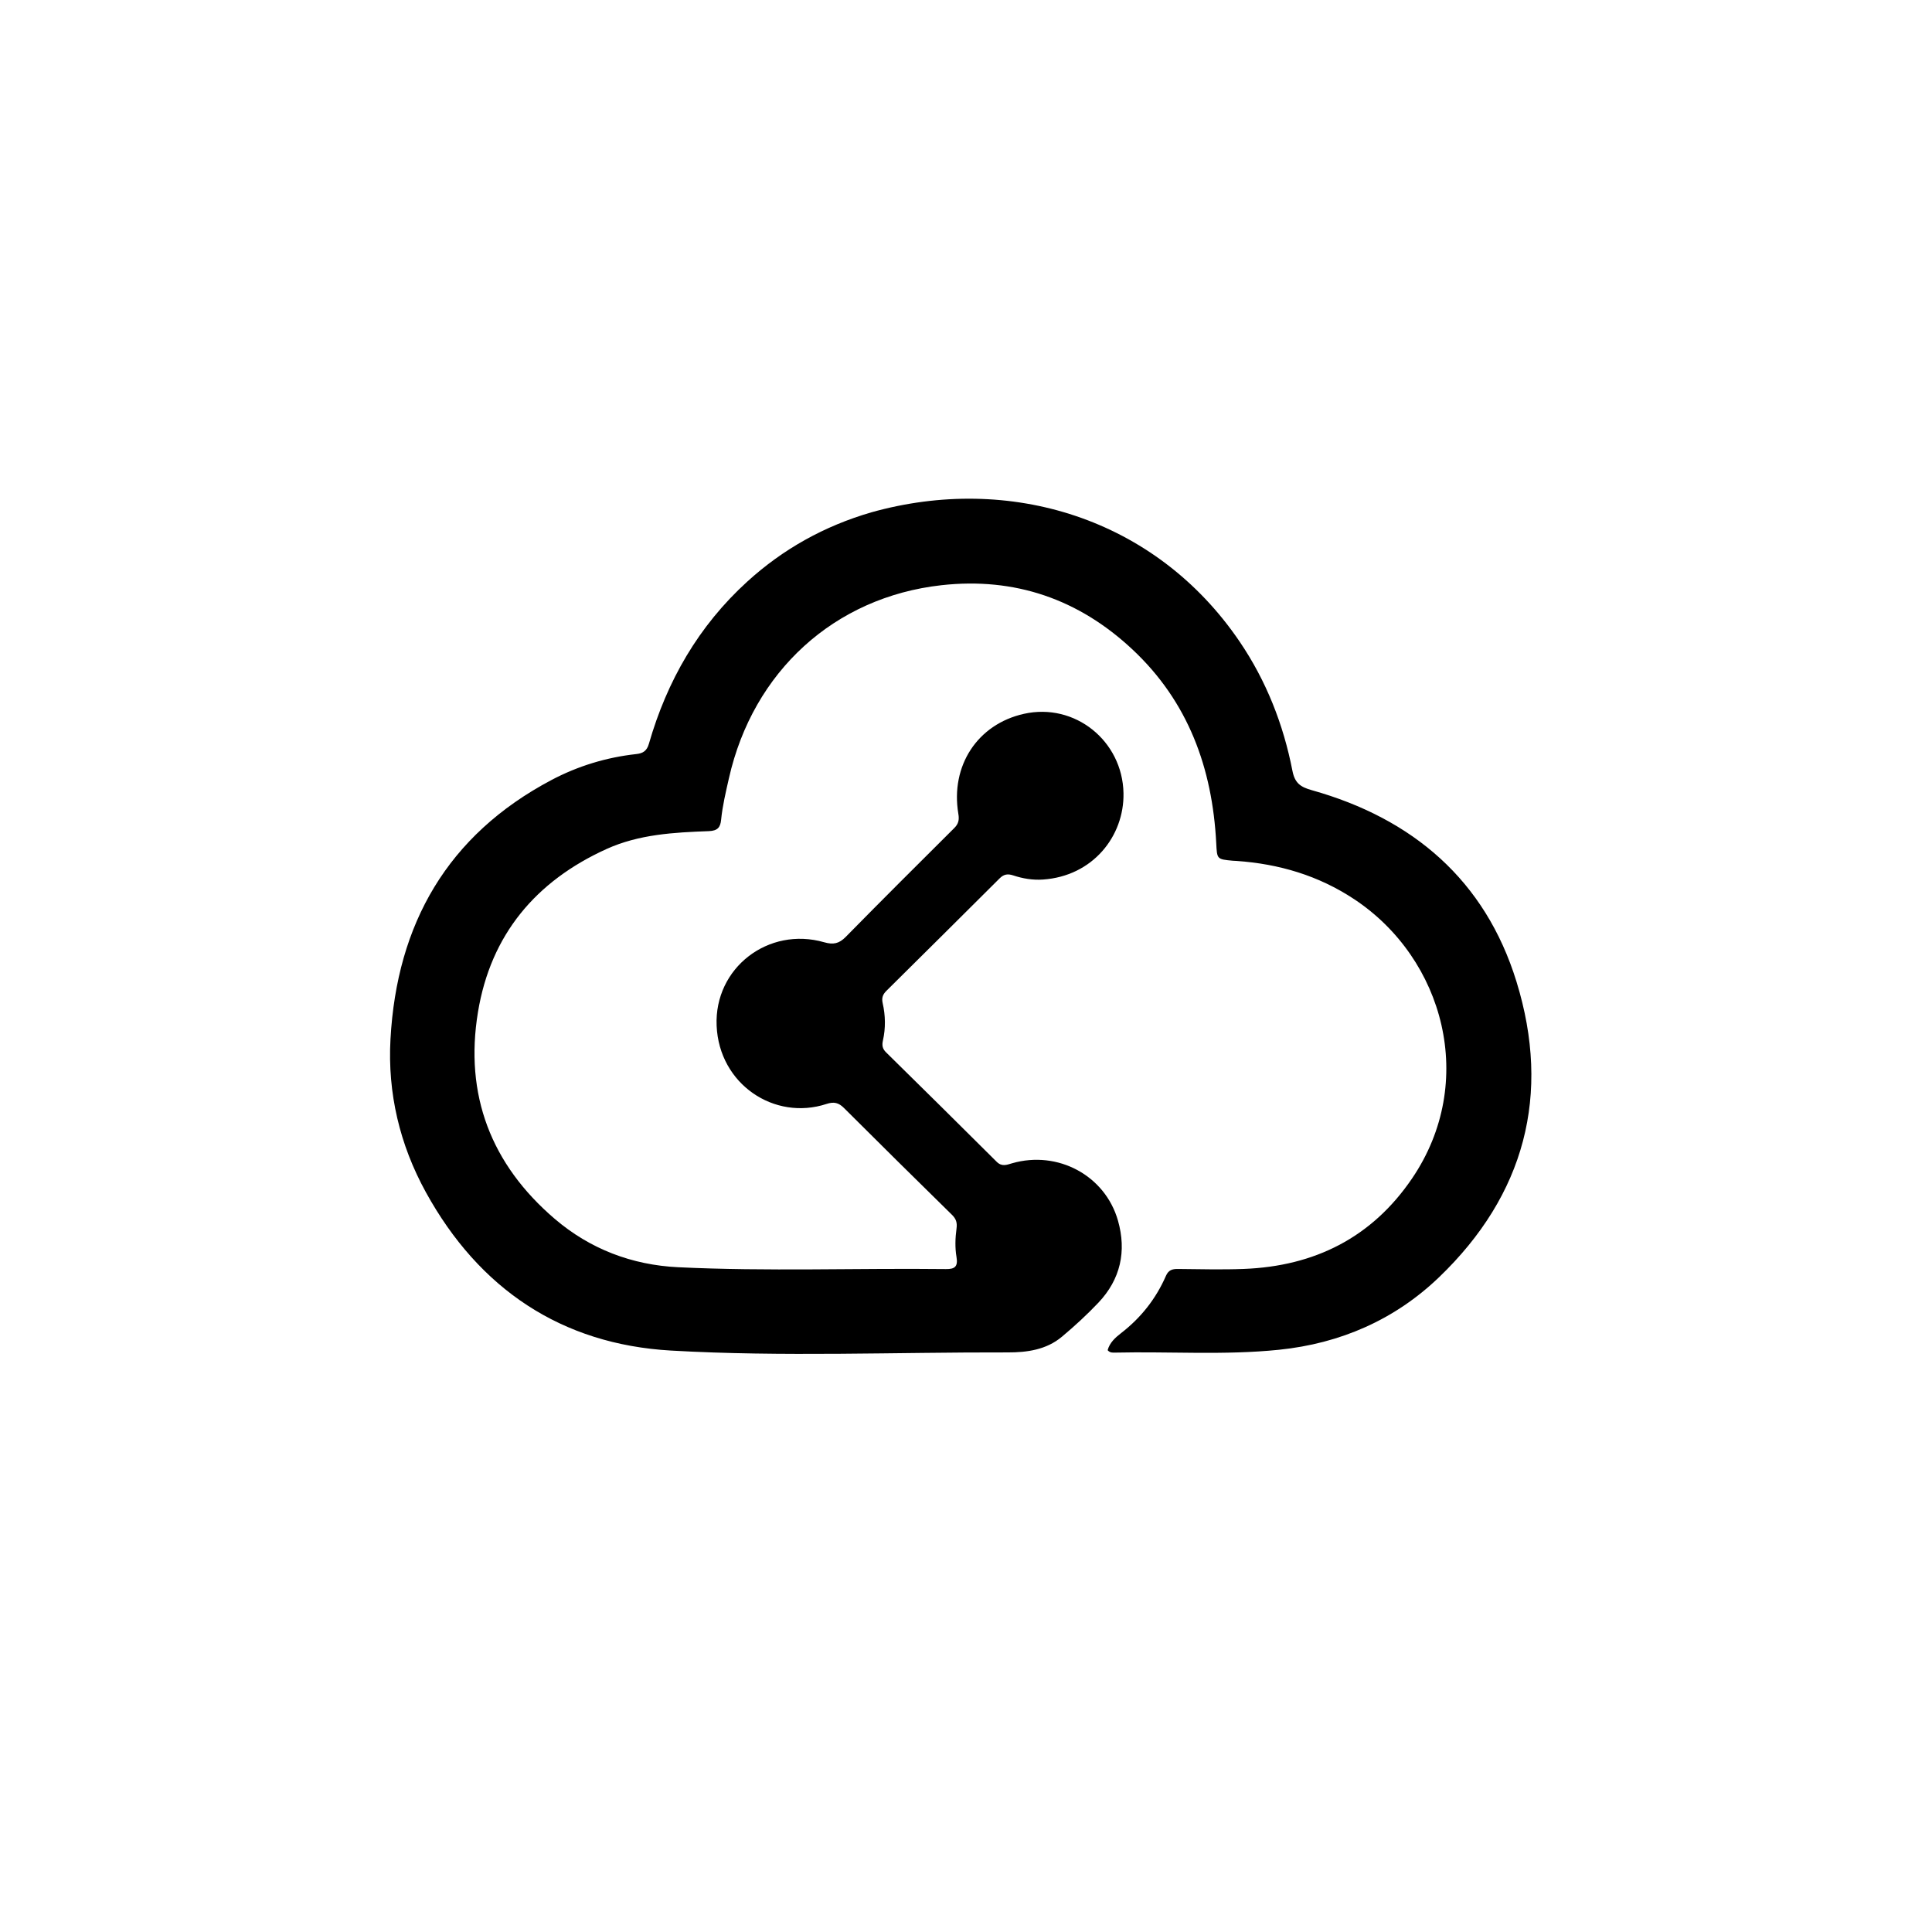 <svg version="1.1" id="Layer_1" xmlns="http://www.w3.org/2000/svg" xmlns:xlink="http://www.w3.org/1999/xlink" x="0px" y="0px"
	 width="100%" viewBox="0 0 1024 1024" enable-background="new 0 0 1024 1024" xml:space="preserve">
<path fill="#000000" opacity="1" stroke="none" 
	d="
M461.738,271.573 
	C534.82,251.033 612.344,274.229 657.066,340.116 
	C671.17,360.894 680.231,383.966 685.016,408.543 
	C686.295,415.114 689.33,417.144 695.278,418.813 
	C748.922,433.866 787.22,466.609 803.781,520.331 
	C822.245,580.226 808.117,633.376 762.757,676.935 
	C739.283,699.477 710.449,712.073 677.848,715.411 
	C648.927,718.371 619.916,716.252 590.953,716.91 
	C589.662,716.94 588.25,717.037 587.076,715.62 
	C588.129,711.662 591.14,708.941 594.21,706.569 
	C604.734,698.437 612.686,688.346 617.982,676.203 
	C619.294,673.194 621.289,672.549 624.246,672.577 
	C635.91,672.687 647.591,673.008 659.239,672.559 
	C696.718,671.115 727.098,655.984 748.424,624.597 
	C783.202,573.415 765.327,508.112 717.79,476.618 
	C698.817,464.047 677.897,457.876 655.41,456.313 
	C654.746,456.266 654.077,456.266 653.414,456.204 
	C644.906,455.418 645.072,455.407 644.629,446.84 
	C642.571,407.119 629.808,371.908 600.19,344.194 
	C571.698,317.535 537.85,305.838 498.98,310.174 
	C442.216,316.505 399.128,355.871 386.344,412.491 
	C384.698,419.784 382.94,427.065 382.203,434.528 
	C381.807,438.541 380.336,440.349 375.664,440.52 
	C357.197,441.197 338.648,442.197 321.45,450.001 
	C283.921,467.034 260.101,495.442 253.342,536.36 
	C246.081,580.312 260.297,617.215 294.081,646.071 
	C312.719,661.991 334.907,670.473 359.425,671.658 
	C406.71,673.945 454.041,672.083 501.349,672.635 
	C505.971,672.689 507.86,671.42 506.958,666.178 
	C506.123,661.326 506.301,656.149 506.968,651.243 
	C507.408,648.01 506.776,646.045 504.538,643.849 
	C485.391,625.057 466.302,606.204 447.317,587.248 
	C444.491,584.427 441.989,583.829 438.088,585.112 
	C410.452,594.198 381.162,574.679 379.827,543.67 
	C378.508,513.035 407.268,490.913 436.84,499.42 
	C441.662,500.807 444.74,500.151 448.238,496.592 
	C467.275,477.223 486.516,458.054 505.766,438.896 
	C508.015,436.659 508.488,434.59 507.951,431.39 
	C503.658,405.801 518.148,383.846 542.67,378.351 
	C569.736,372.285 594.948,392.717 595.475,420.368 
	C595.911,443.23 579.144,464.412 552.741,466.181 
	C547.368,466.542 542.079,465.664 537.011,463.978 
	C534.103,463.011 532.023,463.359 529.837,465.541 
	C509.901,485.431 489.905,505.26 469.897,525.078 
	C467.986,526.971 467.17,528.775 467.837,531.698 
	C469.325,538.225 469.448,544.929 467.968,551.487 
	C467.379,554.095 467.738,555.894 469.612,557.74 
	C489.199,577.034 508.785,596.329 528.243,615.752 
	C531.041,618.545 533.638,617.367 536.484,616.549 
	C560.635,609.608 585.726,622.985 592.55,646.955 
	C597.171,663.189 593.905,678.077 582.156,690.468 
	C576.095,696.86 569.565,702.869 562.804,708.523 
	C554.576,715.404 544.371,716.835 534.105,716.808 
	C474.619,716.652 415.033,719.224 355.673,715.831 
	C297.565,712.509 253.94,683.169 225.741,631.949 
	C211.865,606.745 205.387,579.391 206.964,550.766 
	C210.329,489.695 237.164,442.624 292.202,413.471 
	C306.27,406.019 321.398,401.405 337.292,399.664 
	C340.839,399.276 342.854,397.958 343.926,394.229 
	C353.523,360.858 370.254,331.747 396.111,308.224 
	C415.029,291.014 436.8,278.854 461.738,271.573 
z"/>
</svg>